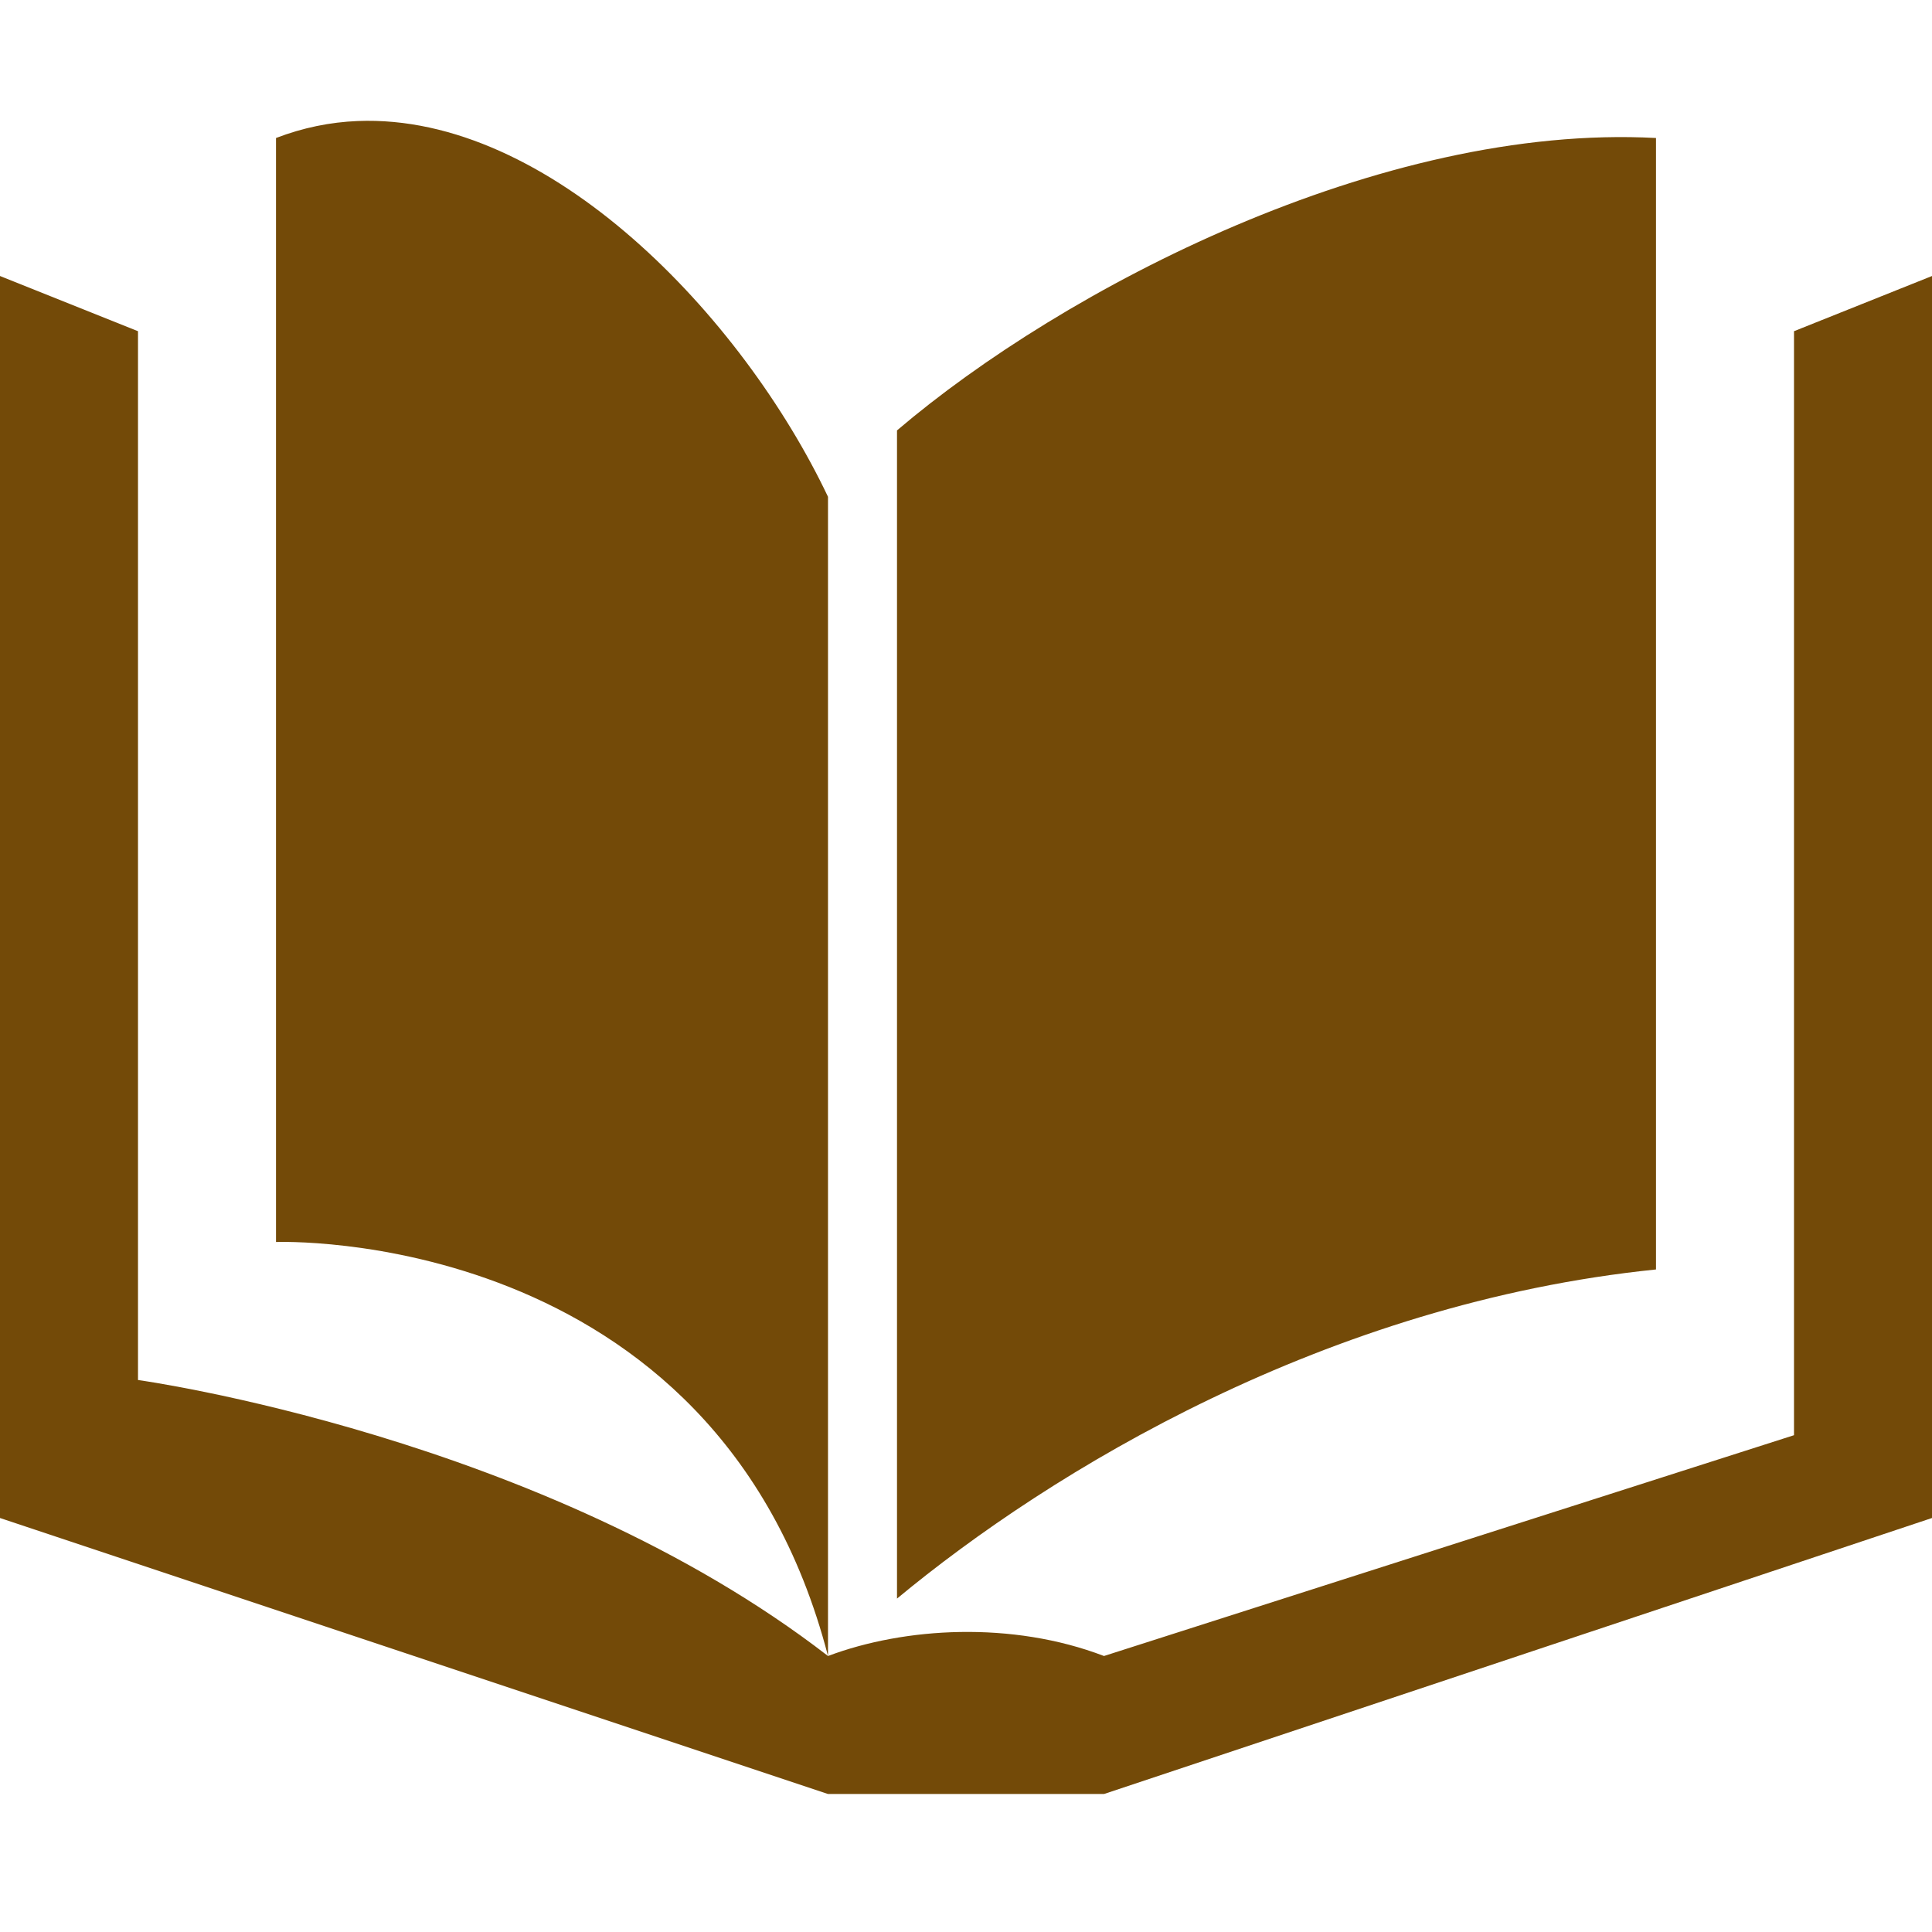 <svg width="14" height="14" viewBox="0 0 14 14" fill="none" xmlns="http://www.w3.org/2000/svg">
<path d="M2.592 0.877C2.393 0.885 2.196 0.925 2 1V9C2 9 5.188 8.875 6 12V3.6C5.38 2.294 3.981 0.821 2.592 0.877ZM6 12C3.938 10.406 1 10 1 10V2.4L0 2V11L6 13H8L14 11V2L13 2.4V10.4L8 12C7.333 11.745 6.556 11.791 6 12ZM12 1C10.008 0.893 7.707 2.09 6.5 3.119V11.584C7.615 10.659 9.614 9.443 12 9.199V1Z" fill="#734A08"/>
</svg>
